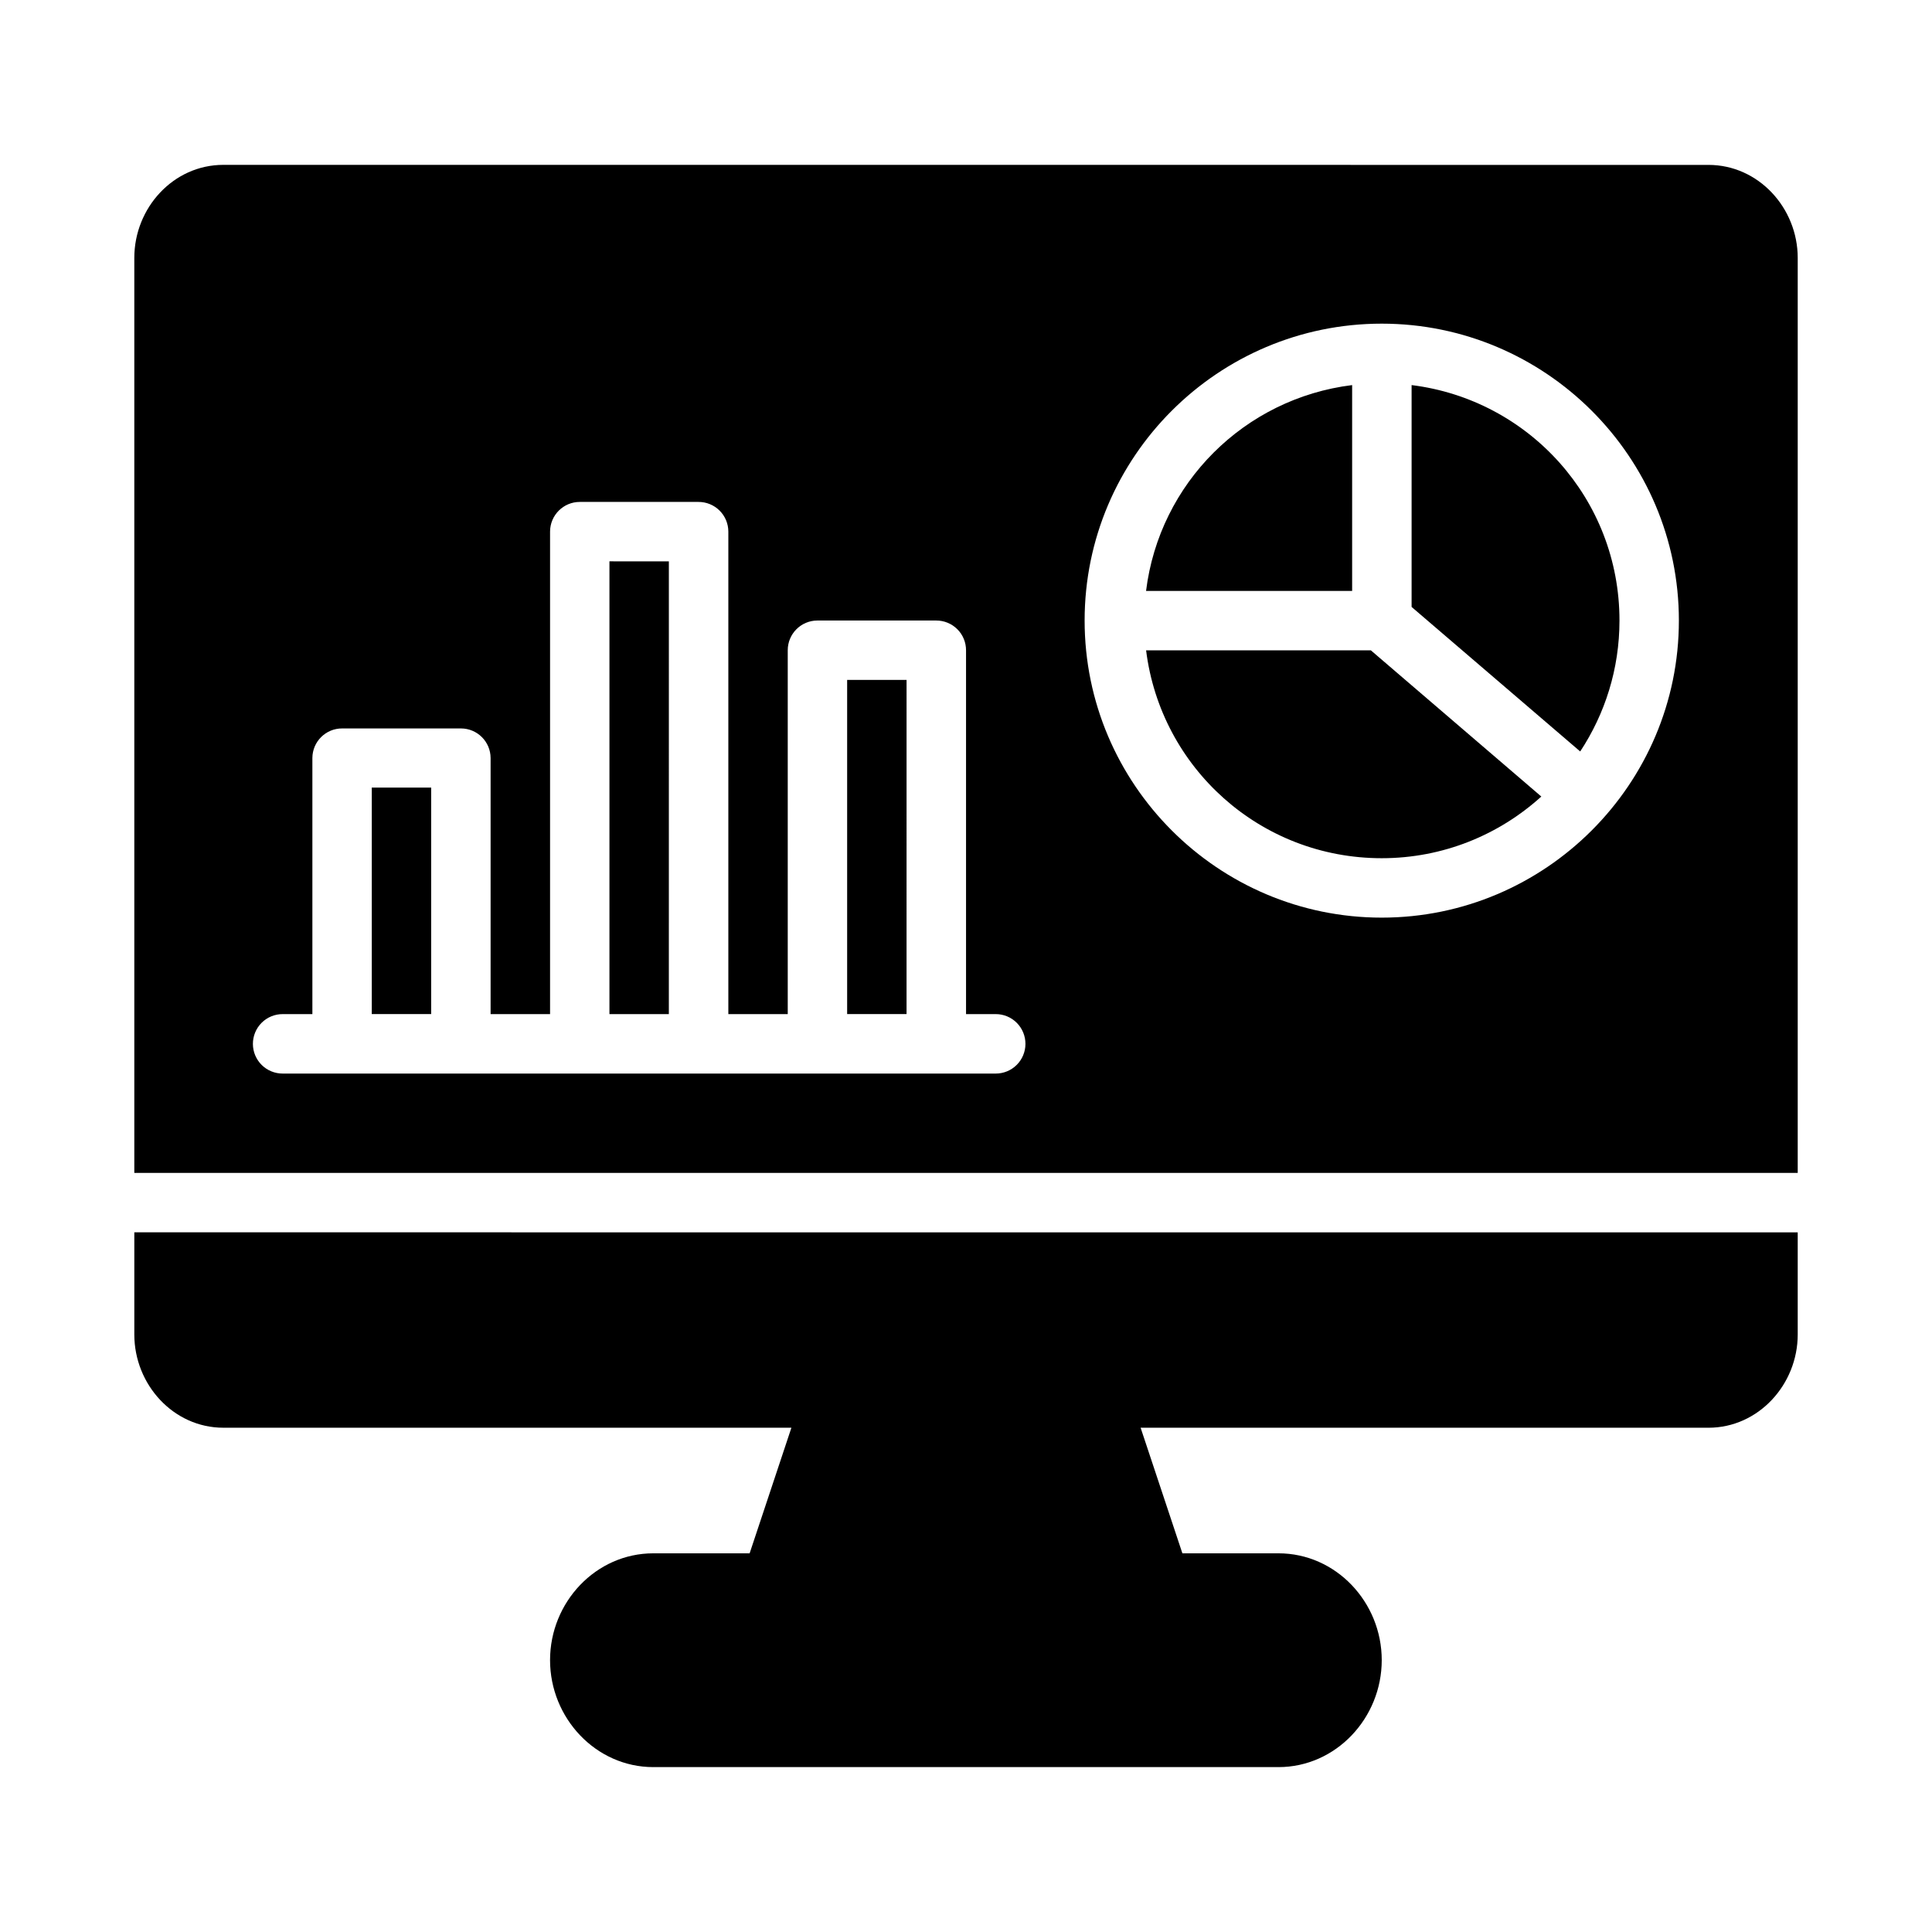 <?xml version="1.0" encoding="UTF-8"?>
<!-- Uploaded to: SVG Repo, www.svgrepo.com, Generator: SVG Repo Mixer Tools -->
<svg fill="#000000" width="800px" height="800px" version="1.1" viewBox="144 144 512 512" xmlns="http://www.w3.org/2000/svg">
 <path d="m203.18 187.69c-13.227 0-23.586 11.383-23.586 24.645v242.5h440.82v-242.49c0-13.262-10.422-24.645-23.648-24.645zm306.99 42.082c43.383 0 78.75 35.293 78.75 78.676 0 43.383-35.367 78.734-78.75 78.734-43.383 0-78.734-35.352-78.734-78.734 0-43.383 35.352-78.676 78.734-78.676zm-7.84 16.281c-28.566 3.531-51.082 25.988-54.613 54.551h54.613zm15.758 0v58.793l44.68 38.301c6.562-9.945 10.41-21.855 10.41-34.703 0-32.188-23.98-58.52-55.09-62.391zm-220.42 30.965h31.43c2.09-0.012 4.098 0.809 5.582 2.281 1.488 1.469 2.328 3.473 2.336 5.562v127.89h15.742v-96.402c-0.016-4.348 3.496-7.887 7.844-7.902h31.488c2.098-0.012 4.117 0.816 5.606 2.301 1.488 1.48 2.32 3.5 2.312 5.602v96.402h7.84c2.102-0.012 4.117 0.82 5.602 2.309s2.312 3.508 2.301 5.609c-0.008 2.086-0.844 4.086-2.328 5.555-1.48 1.473-3.488 2.293-5.574 2.285h-188.91c-2.09 0.012-4.098-0.809-5.586-2.277-1.484-1.473-2.324-3.473-2.332-5.562-0.012-2.106 0.82-4.125 2.305-5.613 1.488-1.488 3.512-2.32 5.613-2.305h7.844v-67.867c0.016-4.348 3.555-7.859 7.902-7.84h31.488c4.32 0.016 7.824 3.516 7.84 7.84v67.867h15.758v-127.89c0.02-4.348 3.559-7.859 7.902-7.844zm7.84 15.742v119.99h15.742l0.004-119.98zm142.22 23.586c3.875 31.117 30.246 55.09 62.438 55.09 16.32 0 31.125-6.215 42.297-16.344l-45.172-38.746zm-79.227 7.84v88.559h15.742l0.004-88.555zm-125.98 28.535v60.023h15.742v-60.023zm-62.926 117.86v27.074c0 13.262 10.359 24.707 23.586 24.707h150.55l-11.07 33.285h-25.523c-15.23 0-27.367 12.953-27.367 28.305 0 15.355 12.137 28.352 27.367 28.352h165.67c15.23 0 27.367-12.996 27.367-28.352s-12.137-28.305-27.367-28.305l-25.461 0.004-11.07-33.285h150.49c13.227 0 23.648-11.445 23.648-24.707v-27.074z"/>
</svg>